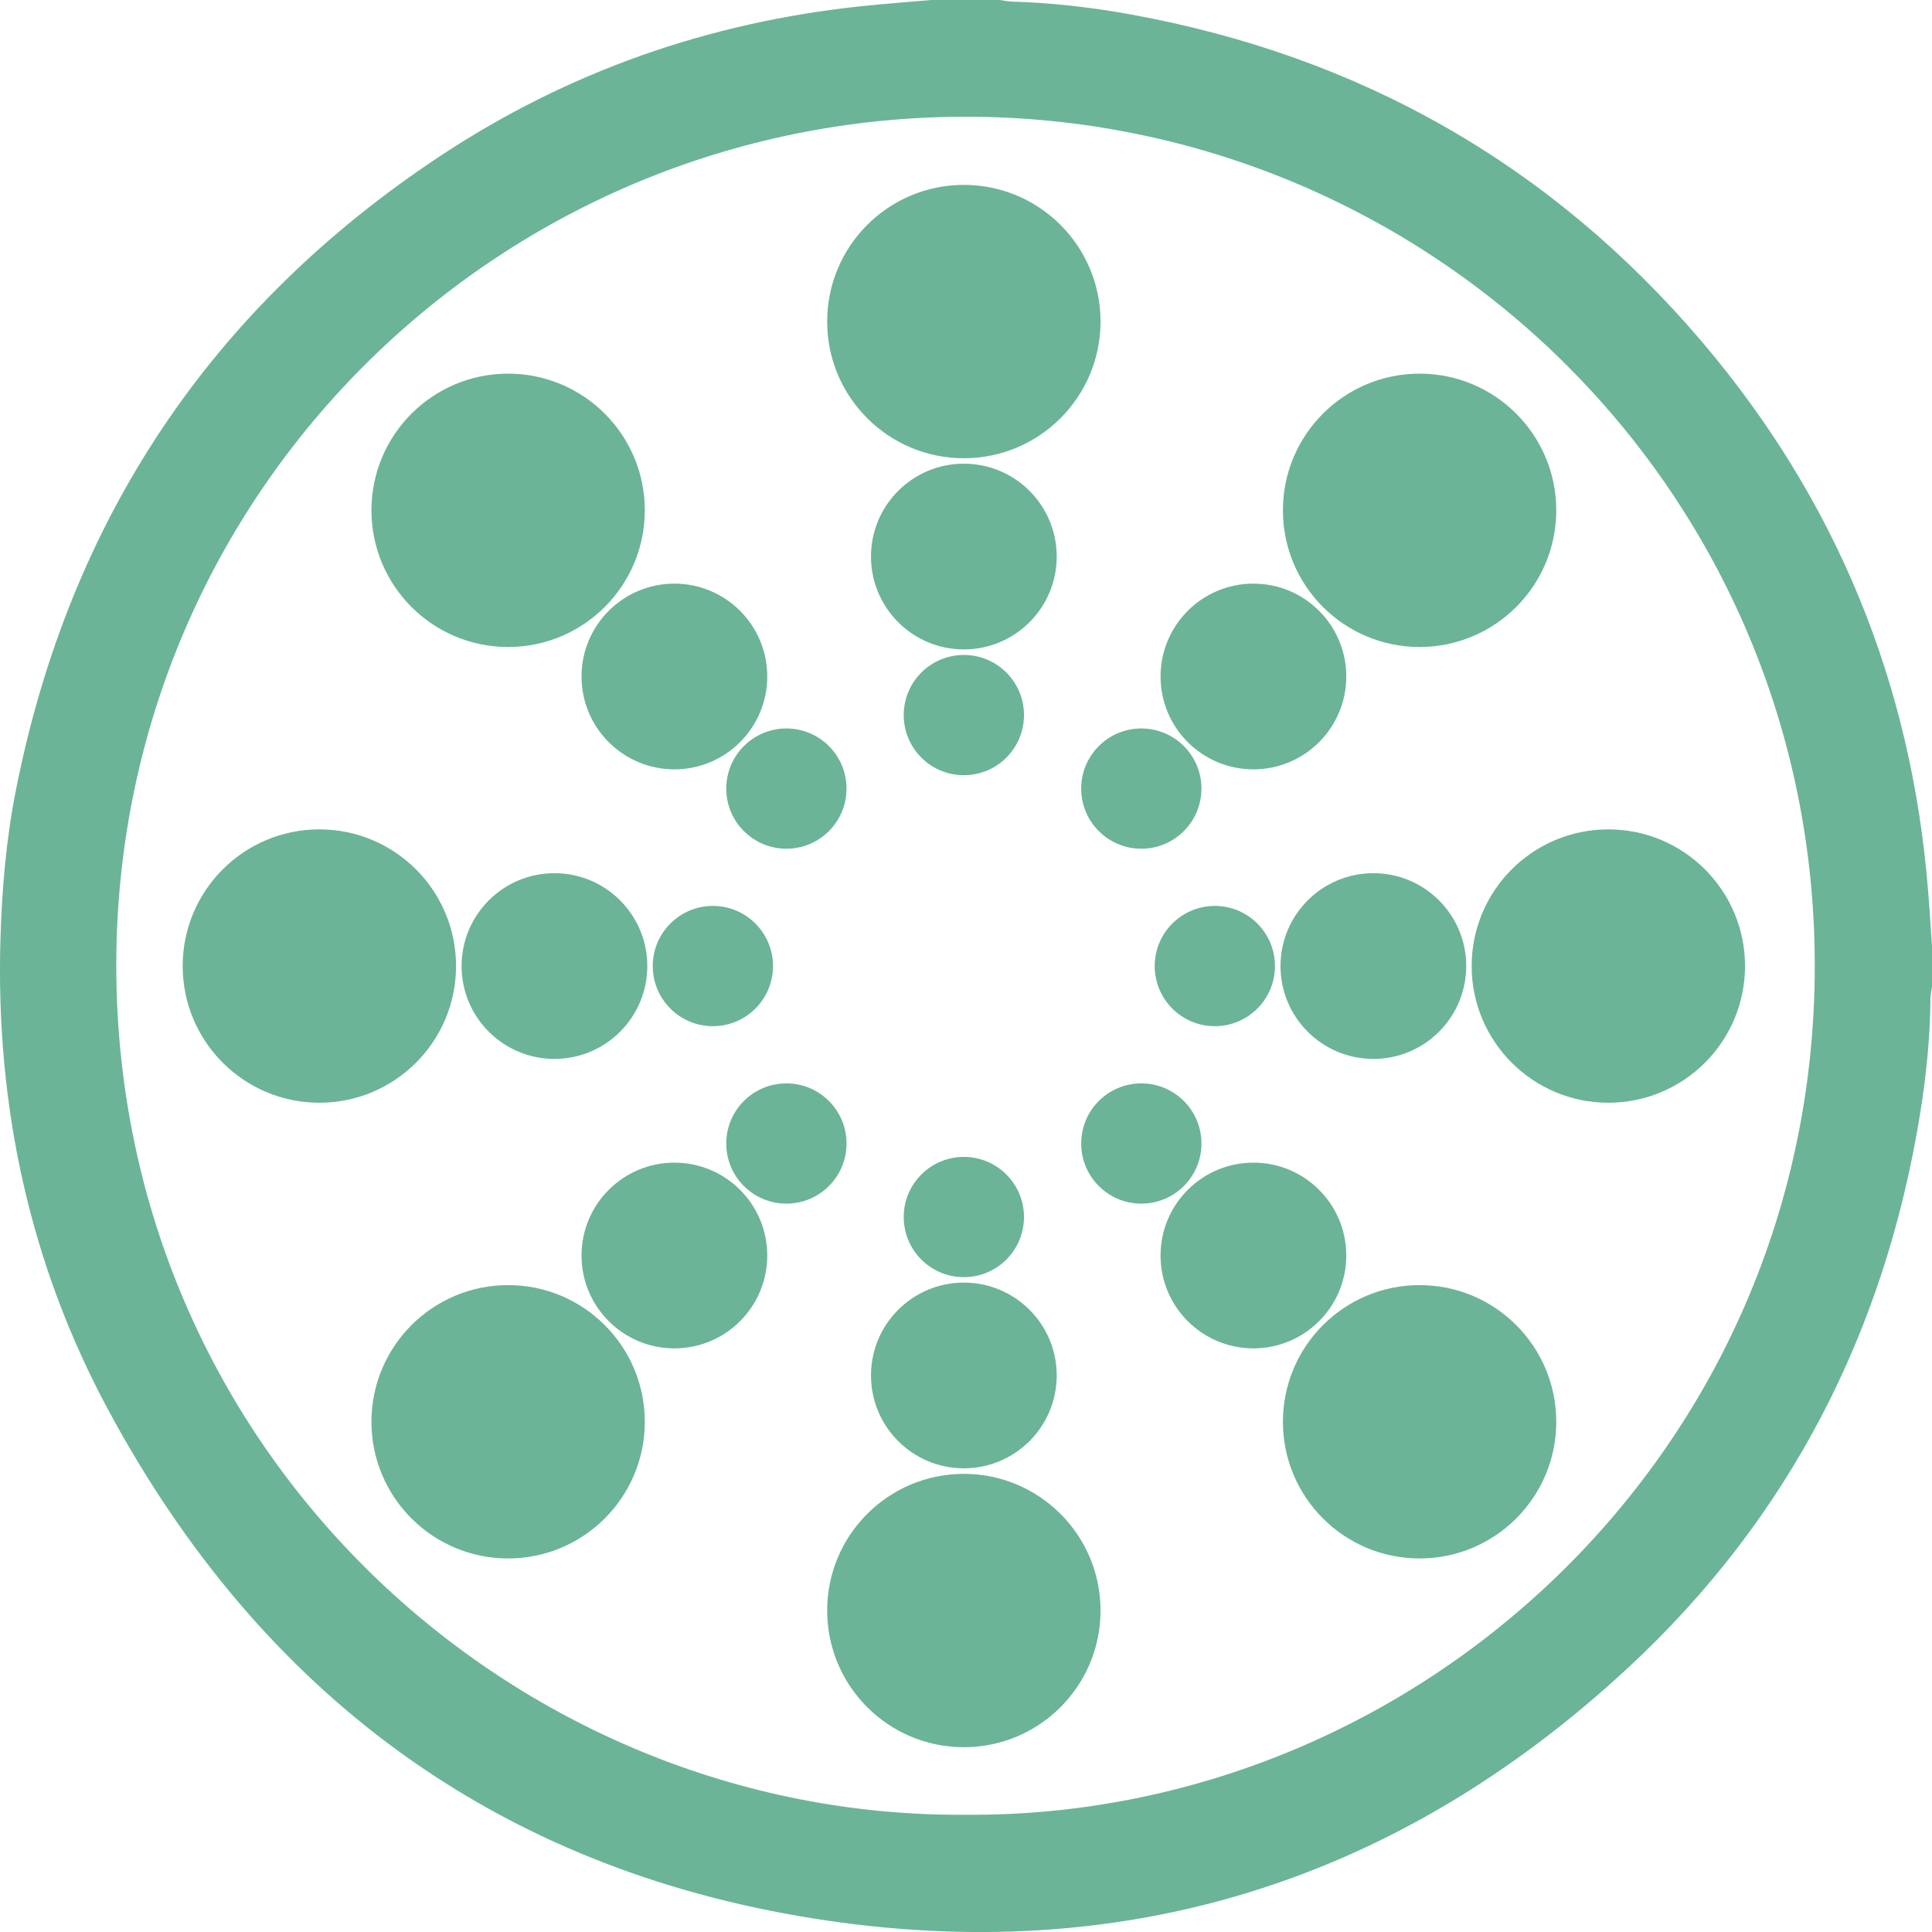 <?xml version="1.0" encoding="UTF-8"?>
<svg id="Livello_1" data-name="Livello 1" xmlns="http://www.w3.org/2000/svg" viewBox="0 0 184.75 184.75">
  <defs>
    <style>
      .cls-1 {
        fill: #6bb498;
      }
    </style>
  </defs>
  <path class="cls-1" d="M184.37,85.1c-1.6-19.78-8.78-37.32-21.62-52.42C148.34,15.74,130.06,5.37,108.17,1.39c-3.78-.69-7.6-1.13-11.45-1.24-.37,0-.74-.1-1.11-.15h-6.56c-2.25,.2-4.5,.36-6.74,.6-14.55,1.54-28.01,6.25-40.2,14.31C20.16,29.43,6.65,49.7,1.53,75.51c-.94,4.73-1.35,9.54-1.49,14.37-.45,15.9,2.8,31.02,10.34,45,14.57,27.04,37.03,43.74,67.43,48.58,29.64,4.72,55.83-3.53,77.86-23.96,15.43-14.3,24.56-32.14,27.93-52.91,.59-3.65,.97-7.32,1-11.02,0-.41,.1-.82,.15-1.23v-3.85c-.12-1.8-.23-3.6-.38-5.4Zm-92.1,88.44c-43.15,.28-81.13-34.69-81.15-81.19-.01-45.64,37.21-81.78,82.35-81.18,43.86,.59,80.14,36.09,80.07,81.3-.07,46.41-38.04,81.41-81.27,81.07Z"/>
  <circle class="cls-1" cx="30.54" cy="92.38" r="13.07"/>
  <circle class="cls-1" cx="53.02" cy="92.38" r="8.88"/>
  <circle class="cls-1" cx="68.17" cy="92.38" r="5.75"/>
  <circle class="cls-1" cx="153.8" cy="92.38" r="13.07"/>
  <circle class="cls-1" cx="131.33" cy="92.38" r="8.88"/>
  <circle class="cls-1" cx="116.17" cy="92.38" r="5.75"/>
  <circle class="cls-1" cx="92.17" cy="154.01" r="13.07"/>
  <circle class="cls-1" cx="92.17" cy="131.53" r="8.88"/>
  <circle class="cls-1" cx="92.17" cy="116.38" r="5.75"/>
  <circle class="cls-1" cx="92.17" cy="30.75" r="13.07"/>
  <circle class="cls-1" cx="92.17" cy="53.22" r="8.88"/>
  <circle class="cls-1" cx="92.17" cy="68.38" r="5.75"/>
  <circle class="cls-1" cx="135.75" cy="135.96" r="13.07"/>
  <circle class="cls-1" cx="119.86" cy="120.06" r="8.88"/>
  <circle class="cls-1" cx="109.14" cy="109.35" r="5.75"/>
  <circle class="cls-1" cx="48.59" cy="48.8" r="13.07"/>
  <circle class="cls-1" cx="64.49" cy="64.69" r="8.88"/>
  <circle class="cls-1" cx="75.2" cy="75.41" r="5.75"/>
  <circle class="cls-1" cx="135.75" cy="48.8" r="13.07"/>
  <circle class="cls-1" cx="119.86" cy="64.69" r="8.88"/>
  <circle class="cls-1" cx="109.14" cy="75.41" r="5.75"/>
  <circle class="cls-1" cx="48.59" cy="135.96" r="13.07"/>
  <circle class="cls-1" cx="64.49" cy="120.06" r="8.88"/>
  <circle class="cls-1" cx="75.2" cy="109.35" r="5.75"/>
</svg>